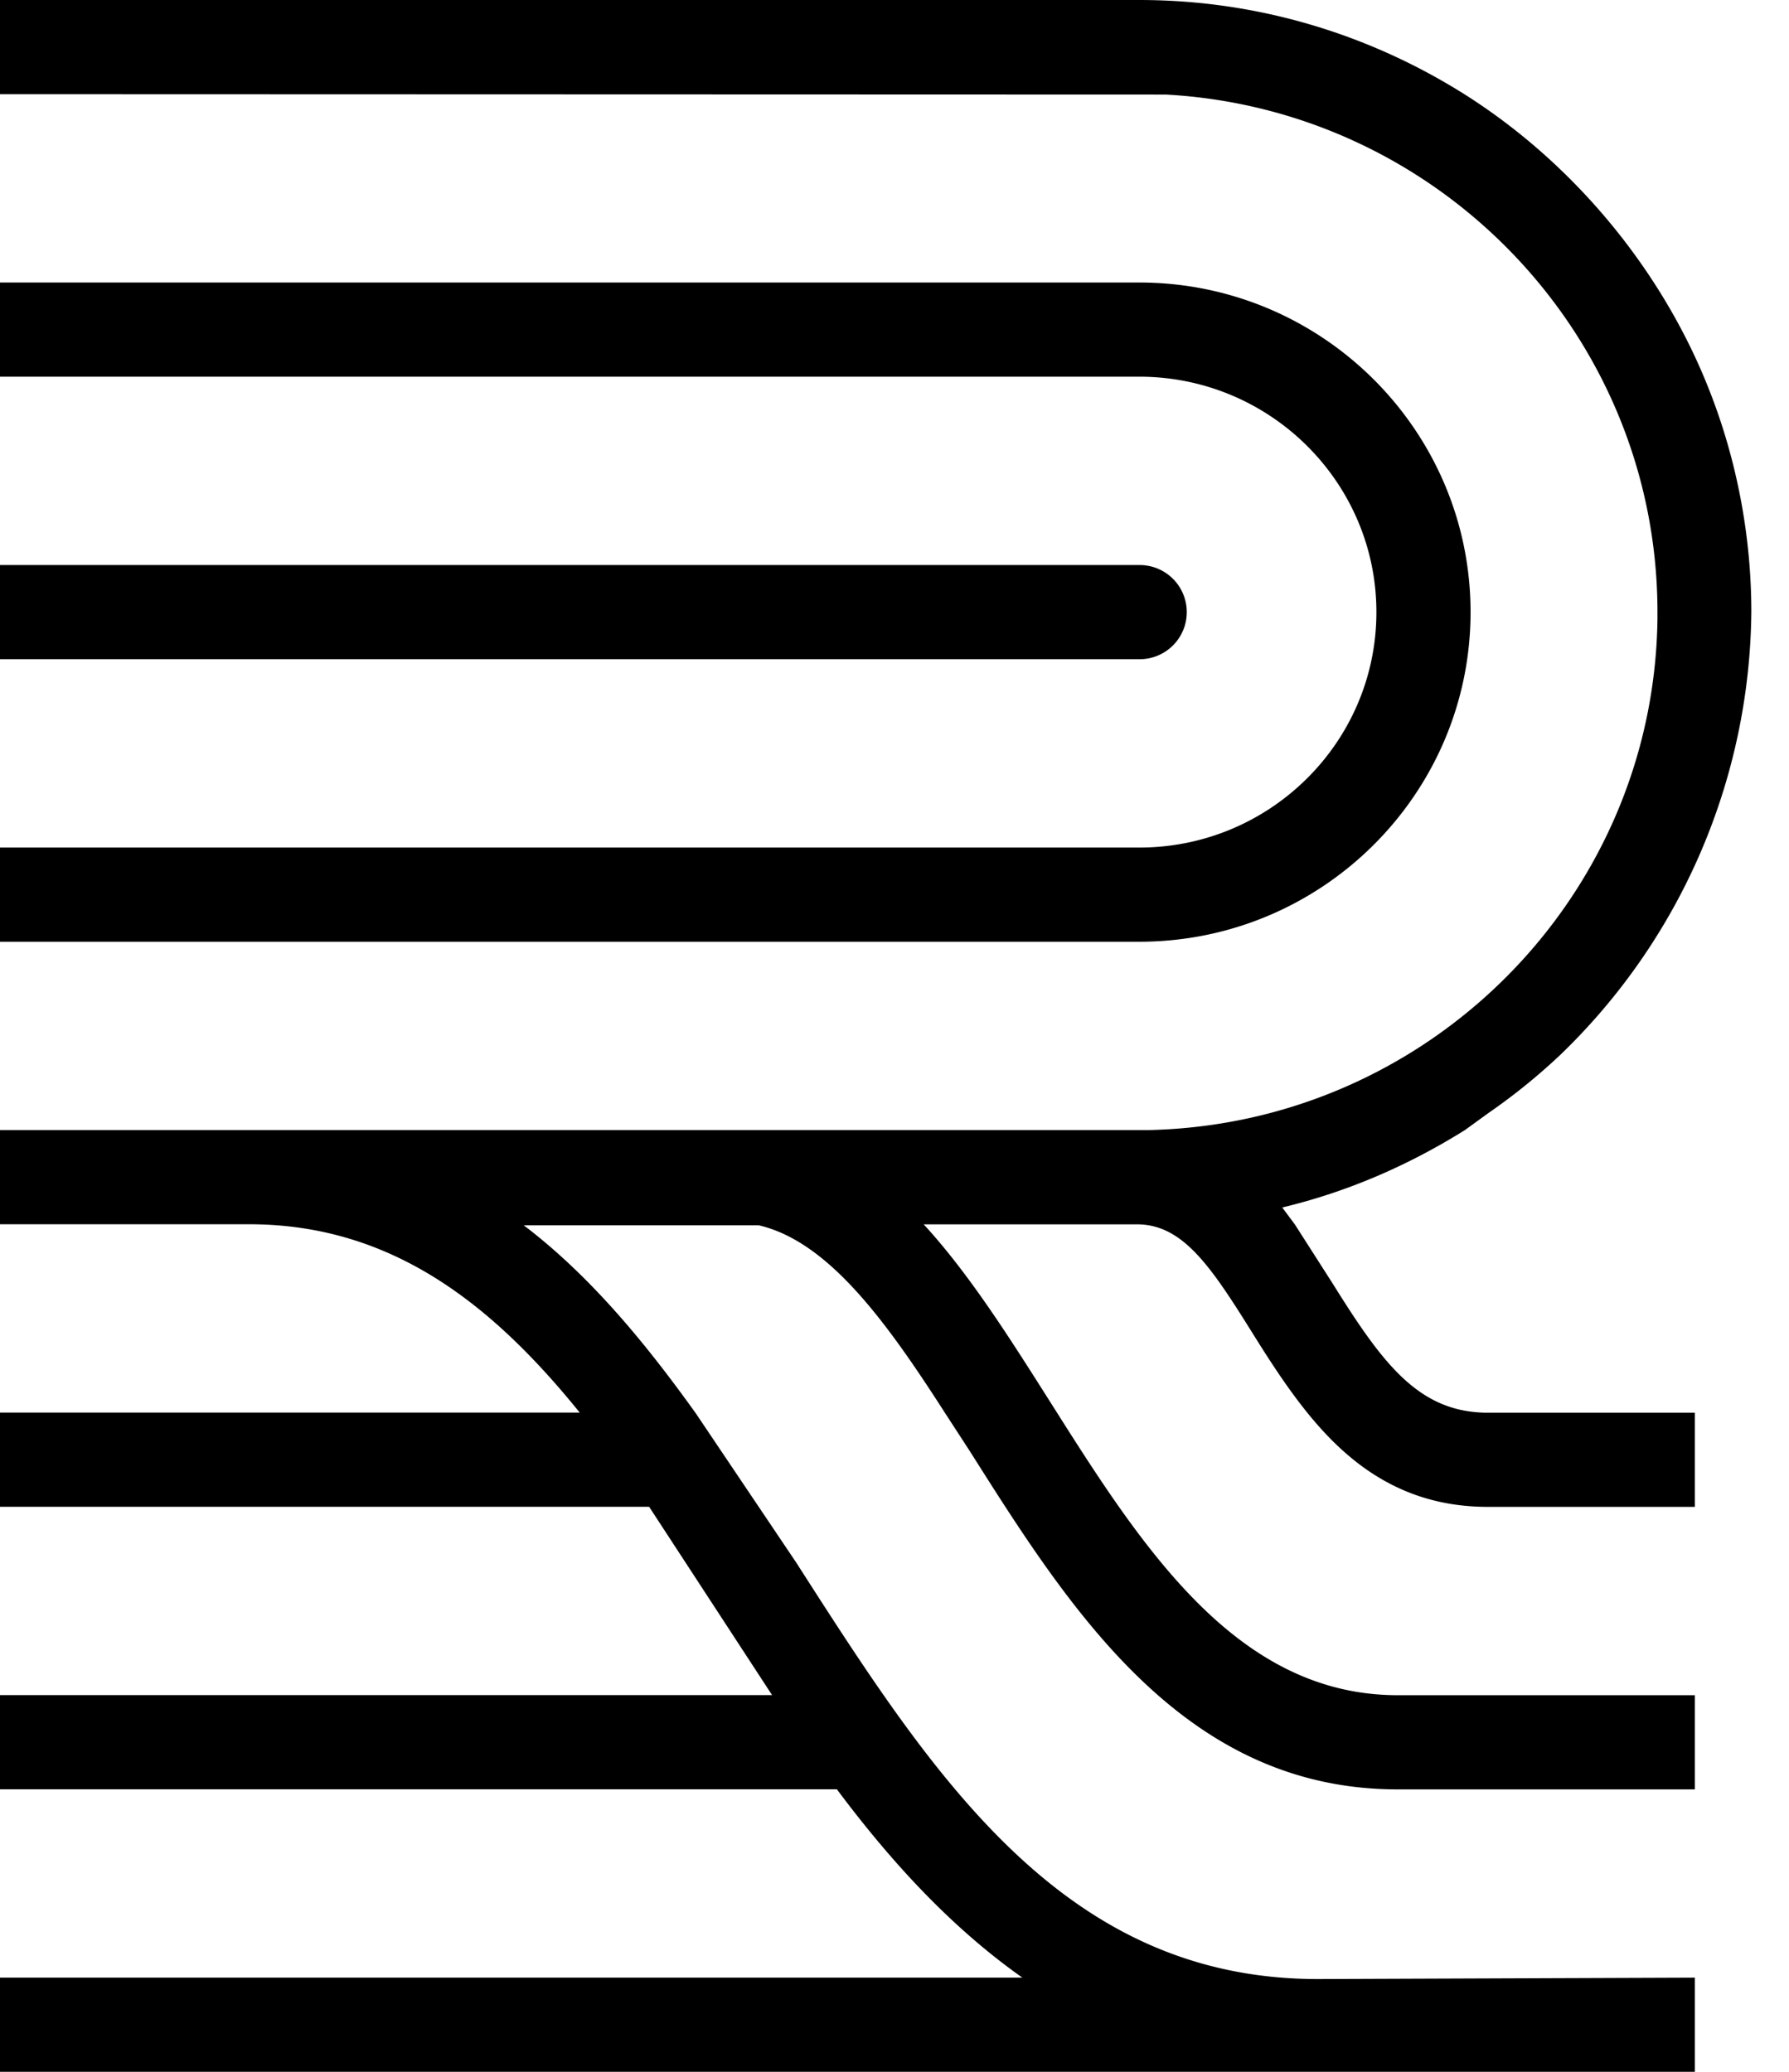 <svg xmlns="http://www.w3.org/2000/svg" width="19" height="22"><path d="M12.1 0c1.27 0 2.45.37 3.452 1 1.156.73 2.082 1.85 2.582 3.094.307.76.466 1.586.466 2.406a6.61 6.61 0 0 1-2.036 4.708 6.45 6.45 0 0 1-.752.608l-.254.184c-.6.375-1.247.656-1.94.822h0l.134.18.4.625c.528.846.906 1.36 1.623 1.374H18v1h-2.2c-.895 0-1.475-.454-1.916-1-.222-.275-.412-.573-.585-.85-.444-.712-.74-1.15-1.224-1.15h0H9.81c.48.522.904 1.192 1.34 1.88l.076.12c.948 1.498 1.943 3 3.62 3H18v1h-3.157c-2.273 0-3.478-1.908-4.542-3.59l-.26-.4c-.626-.976-1.242-1.828-1.983-2h0-2.496c.698.53 1.285 1.238 1.83 2l1.066 1.584c1.457 2.273 2.834 4.42 5.537 4.42h0L18 21v1H0v-1h10.858c-.76-.536-1.4-1.237-1.97-2h0H0v-1h8.2l-1.306-2H0v-1h6.157c-.94-1.163-2.007-2-3.512-2h0H0v-1h12.195c2.97-.063 5.37-2.466 5.408-5.428h0v-.108c-.02-2.917-2.326-5.302-5.222-5.46h0L0 1V0zM12.1 3c1.94 0 3.518 1.57 3.518 3.5S14.04 10 12.1 10h0H0V9h12.1c1.388 0 2.518-1.12 2.518-2.5S13.487 4 12.1 4h0H0V3zm.004 3a.5.5 0 1 1 0 1h0H-.001V6z" fill="#000" fill-rule="evenodd"/></svg>
